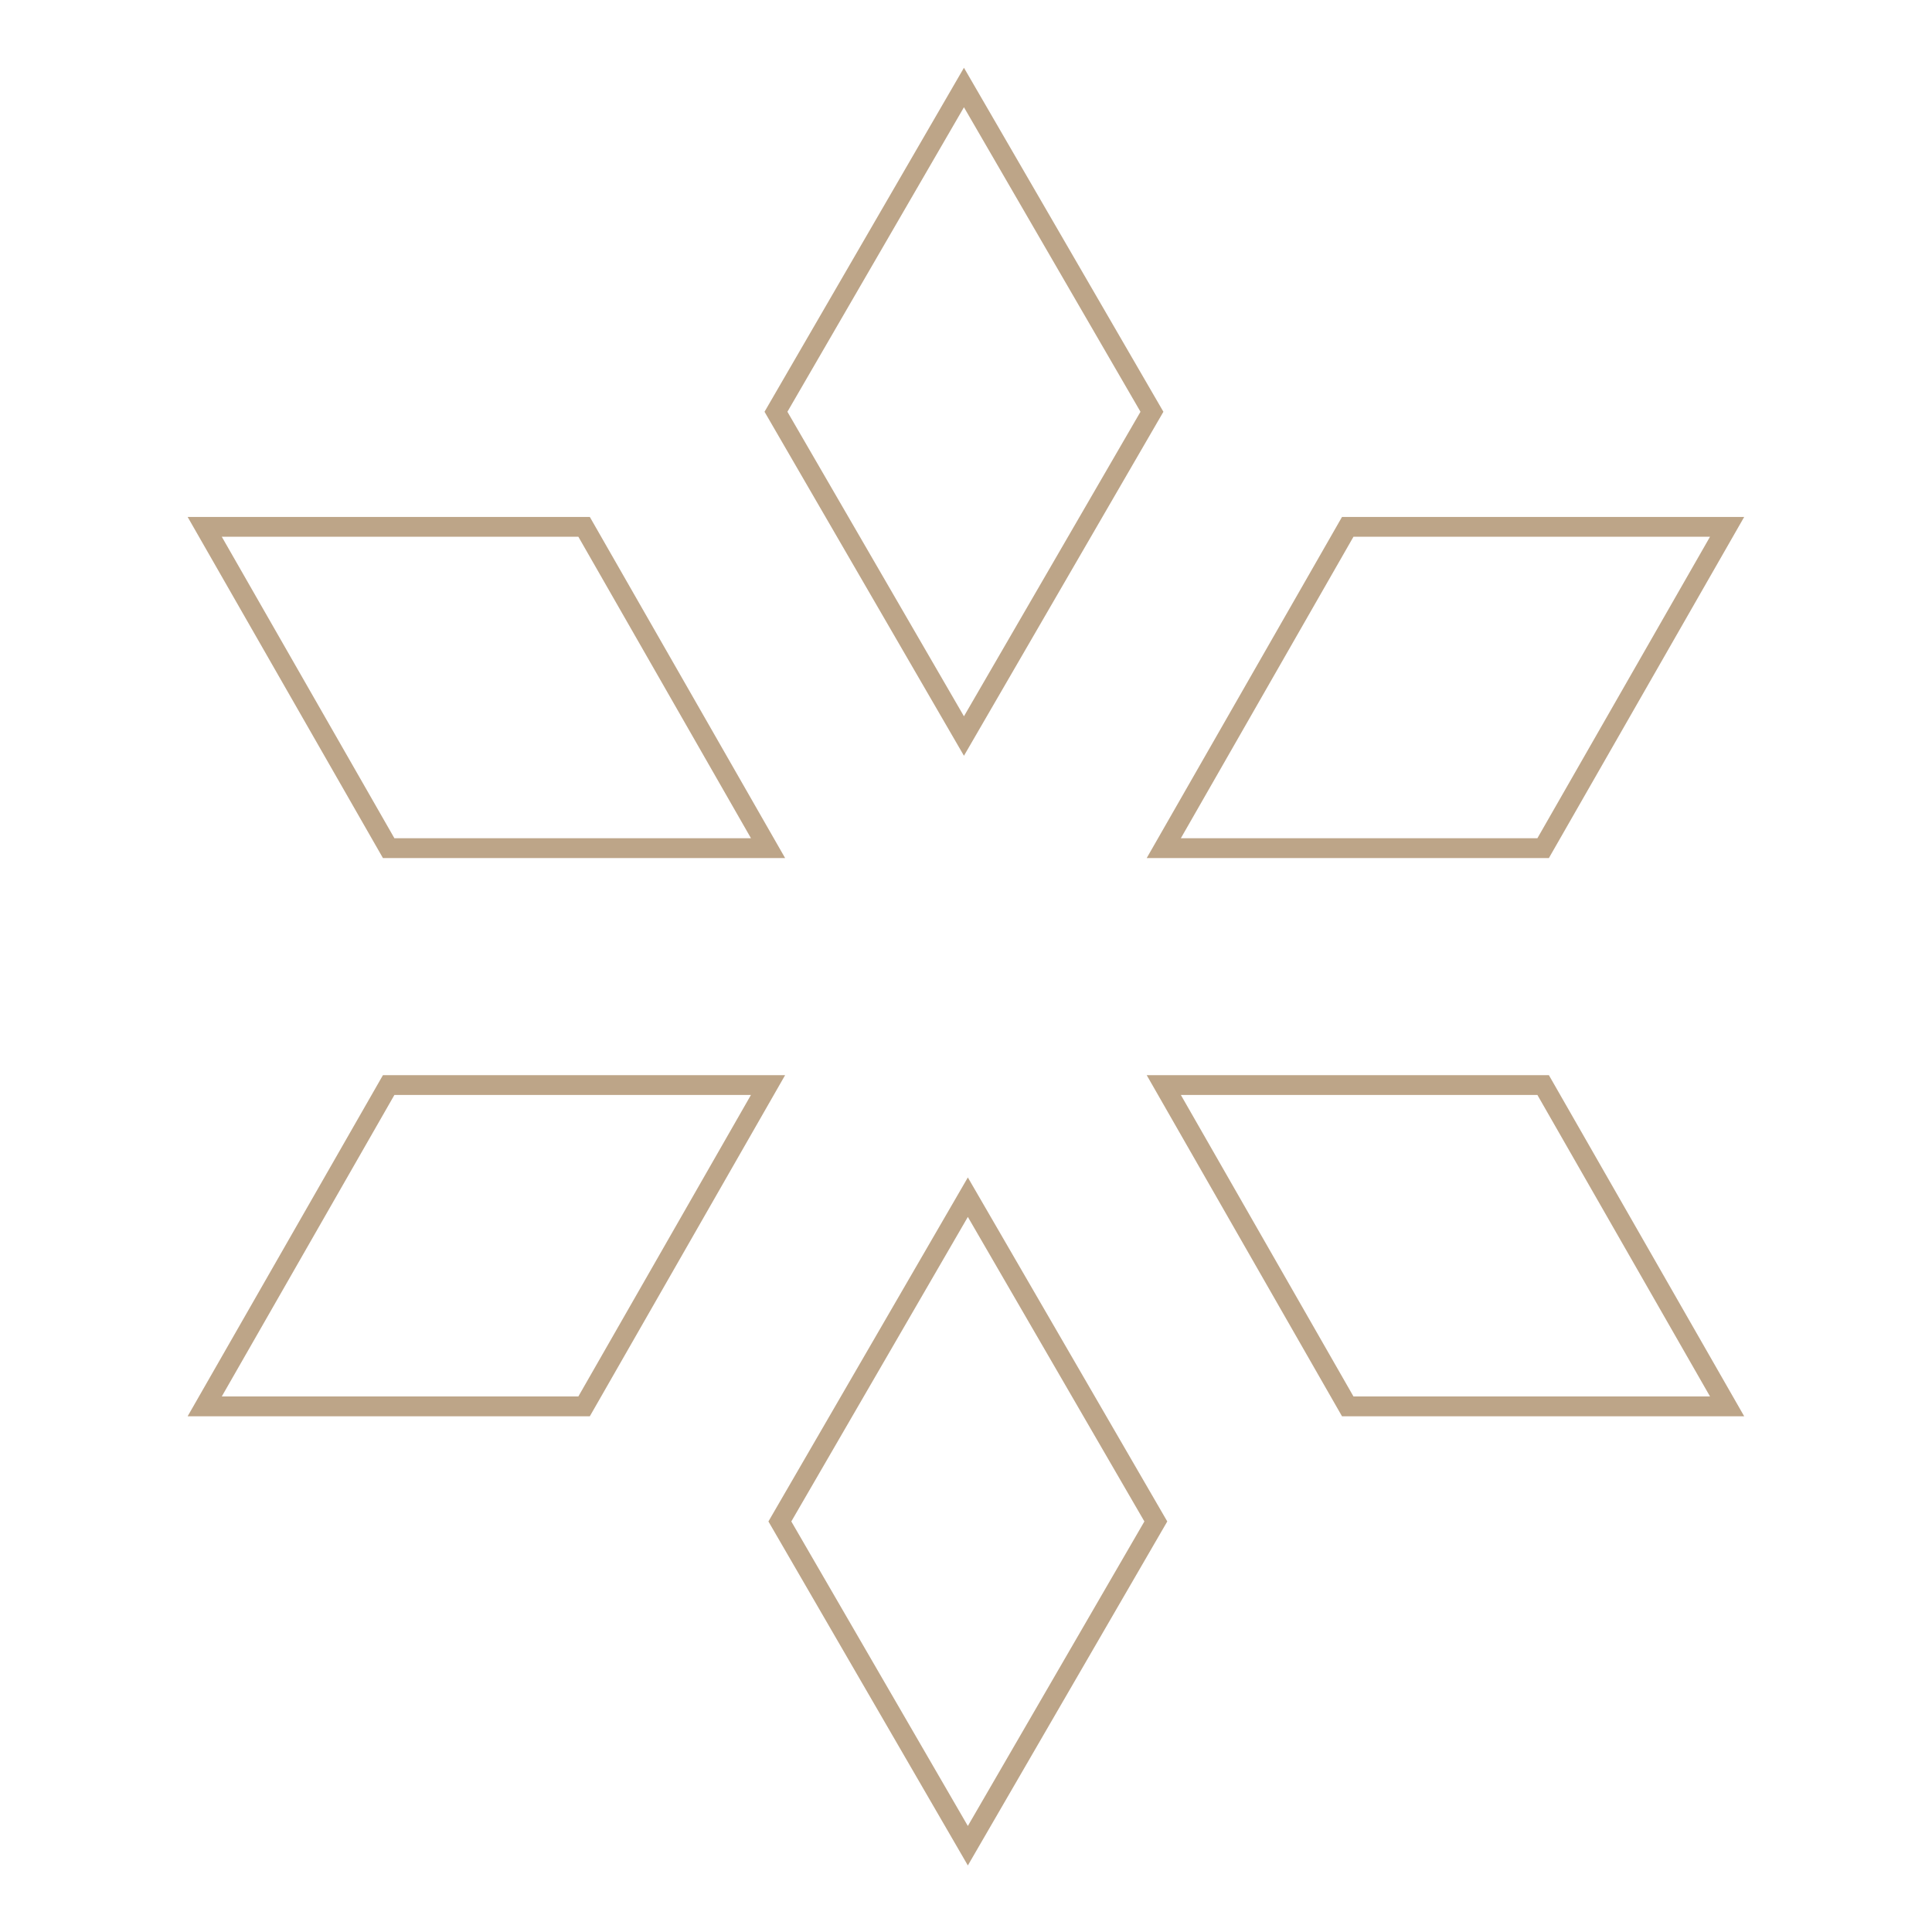 <svg xmlns="http://www.w3.org/2000/svg" xmlns:xlink="http://www.w3.org/1999/xlink" id="Layer_1" x="0px" y="0px" viewBox="0 0 683.67 683.67" style="enable-background:new 0 0 683.67 683.67;" xml:space="preserve"><style type="text/css">	.st0{fill:#BDA588;}</style><g>	<path class="st0" d="M135.51,380.46L66.4,501.17h142.32l69.11-120.71H135.51z M204.66,494.16H78.48l61.09-106.7h126.17   L204.66,494.16z"></path>	<path class="st0" d="M405.78,380.46l69.11,120.71h142.32L548.1,380.46H405.78z M478.95,494.16l-61.09-106.7h126.17l61.09,106.7   H478.95z"></path>	<path class="st0" d="M277.83,303.64l-69.11-120.71H66.4l69.11,120.71H277.83z M204.66,189.93l61.09,106.7H139.57l-61.09-106.7   H204.66z"></path>	<path class="st0" d="M548.1,303.64l69.11-120.71H474.89l-69.11,120.71H548.1z M478.95,189.93h126.17l-61.09,106.7H417.86   L478.95,189.93z"></path>	<path class="st0" d="M271.92,538.39l70.57,121.73l70.57-121.73l-70.57-121.73L271.92,538.39z M342.49,646.15l-62.47-107.76   l62.47-107.76l62.47,107.76L342.49,646.15z"></path>	<path class="st0" d="M411.69,145.71L341.11,23.98l-70.57,121.73l70.57,121.73L411.69,145.71z M341.11,37.95l62.47,107.76   l-62.47,107.76l-62.47-107.76L341.11,37.95z"></path></g></svg>